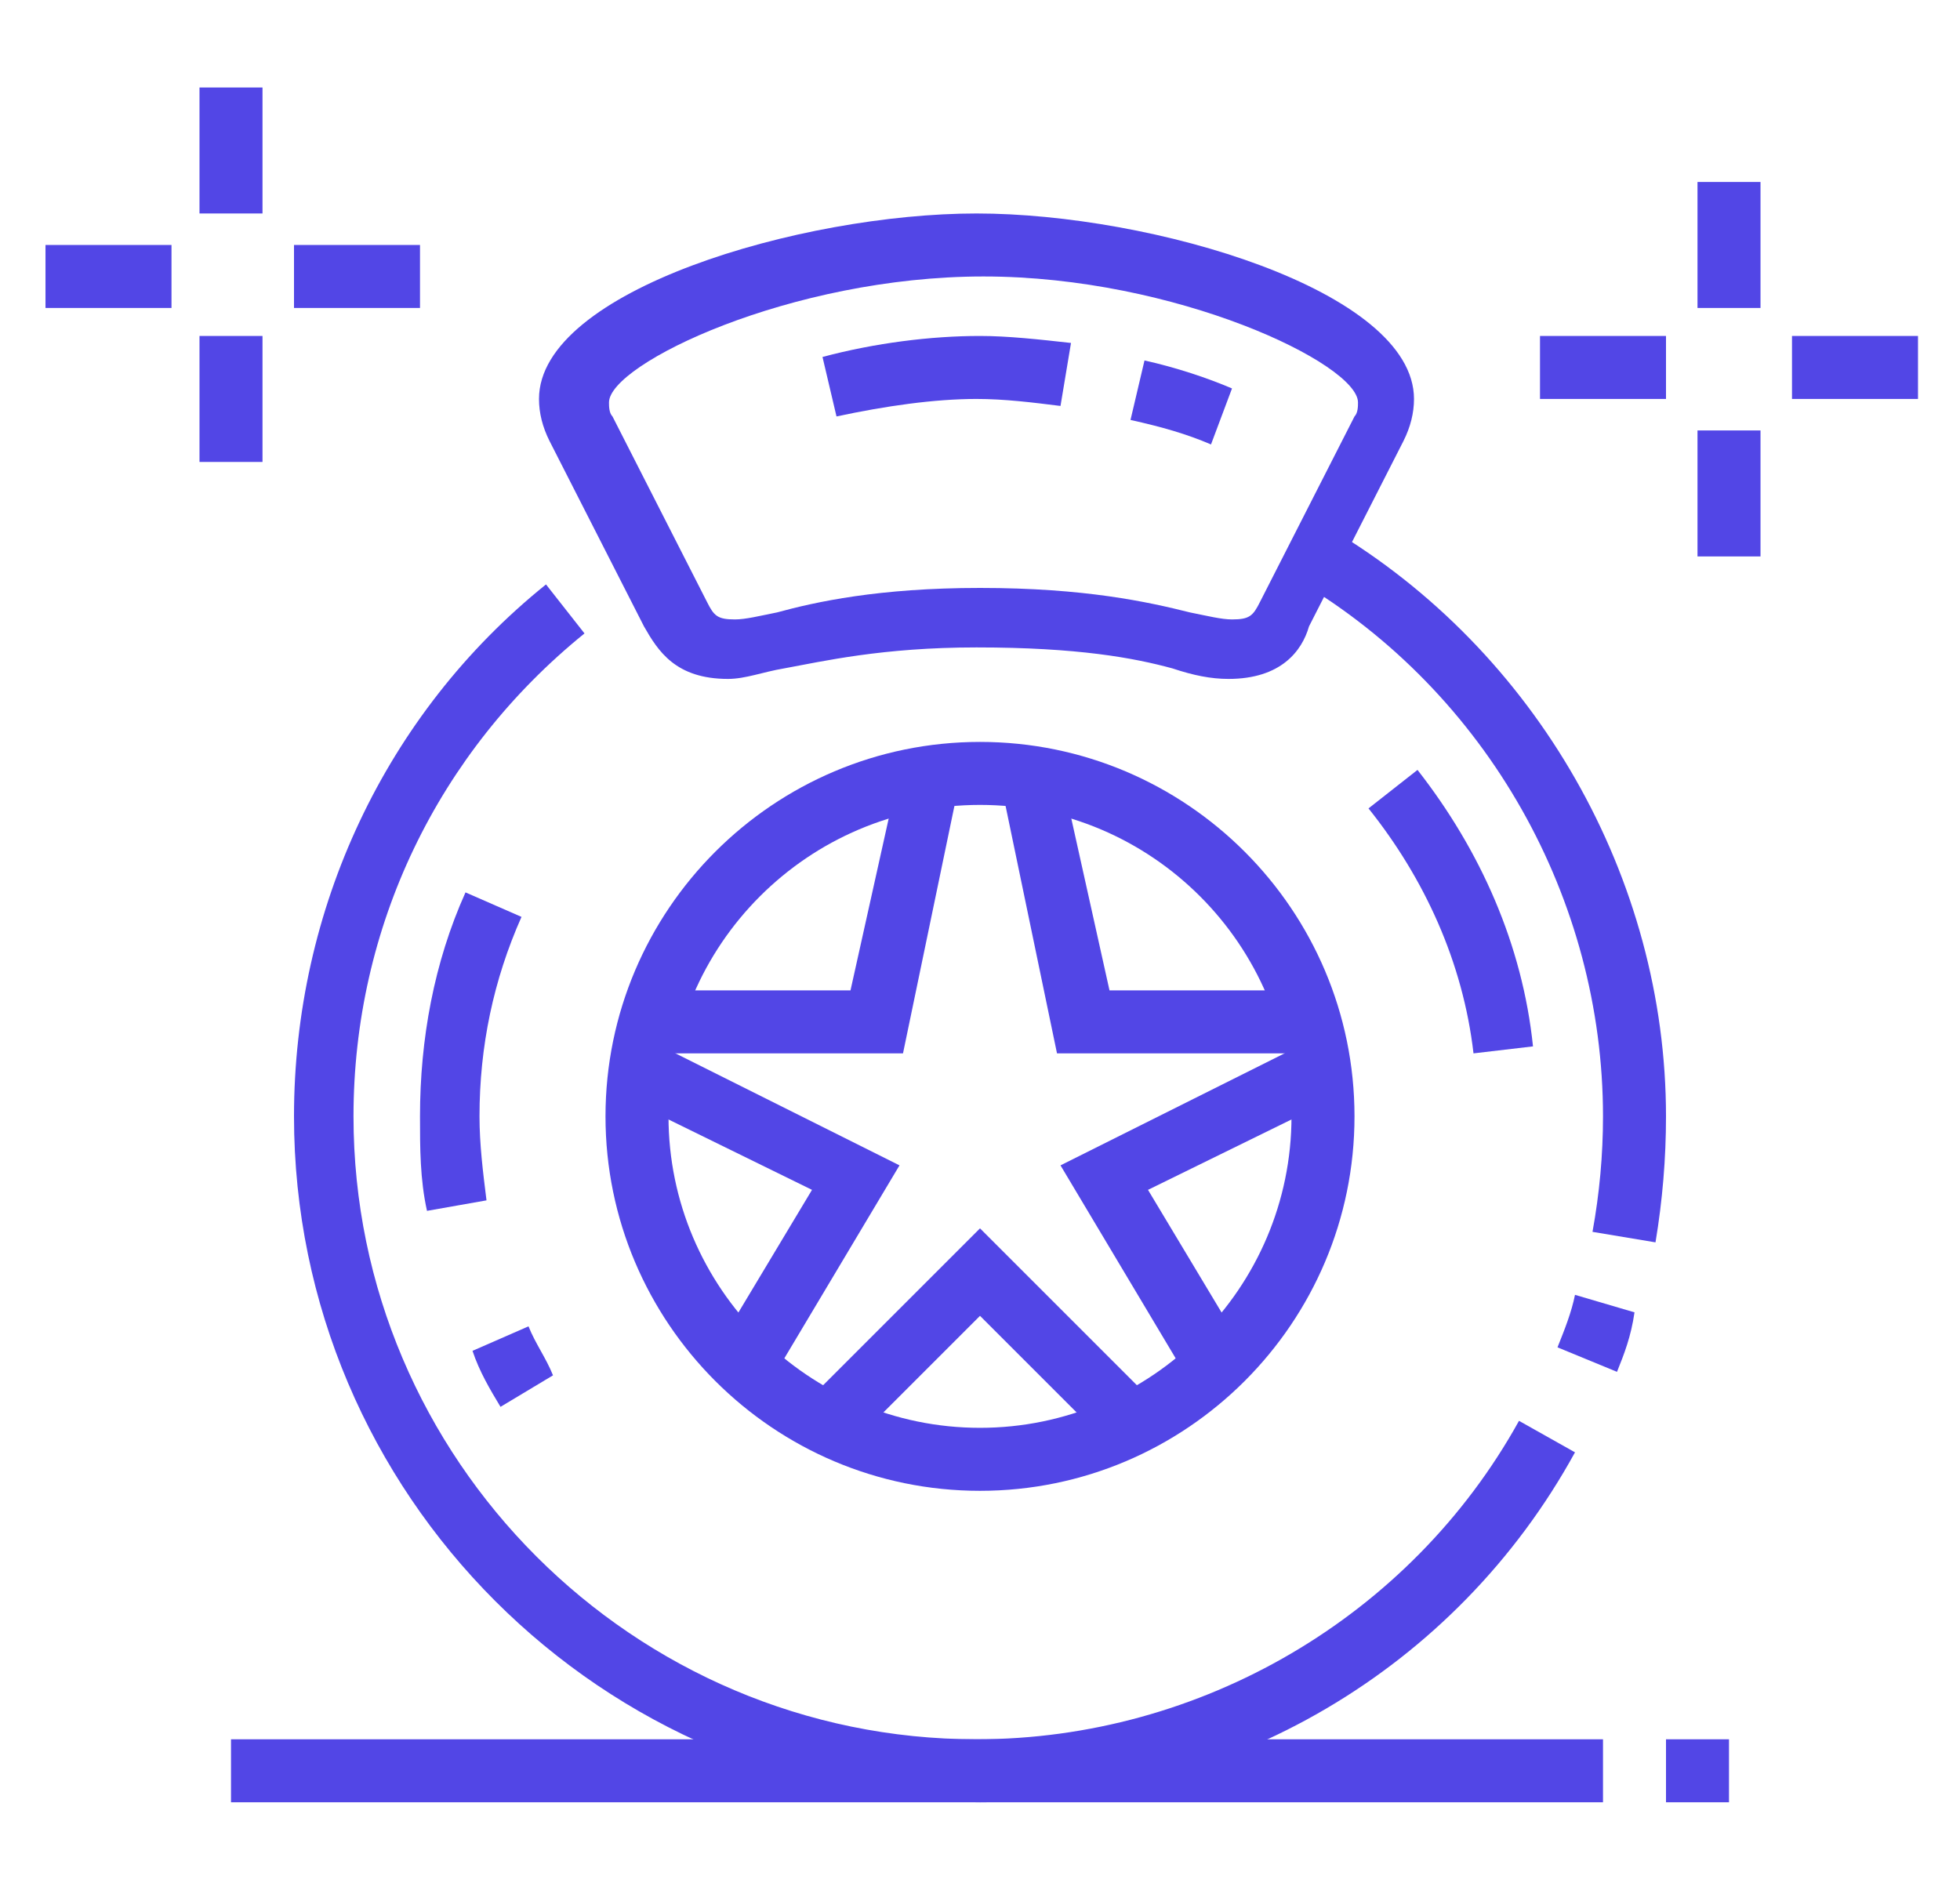 <?xml version="1.0" encoding="utf-8"?>
<!-- Generator: Adobe Illustrator 24.1.0, SVG Export Plug-In . SVG Version: 6.00 Build 0)  -->
<svg version="1.1" id="Layer_1" xmlns="http://www.w3.org/2000/svg" xmlns:xlink="http://www.w3.org/1999/xlink" x="0px" y="0px"
	 width="56px" height="54px" viewBox="0 0 56 54" style="enable-background:new 0 0 56 54;" xml:space="preserve">
<style type="text/css">
	.st0{display:none;}
	.st1{display:inline;fill:#5246E6;}
	.st2{fill:#5246E6;}
</style>
<g class="st0">
	<path class="st1" d="M44,17.2c-0.1,0-0.2,0-0.3,0c-8-1.5-32.1-6.2-32.1-6.2c-0.8-0.2-1.4-0.9-1.4-1.7V5.6c0-1,0.8-1.8,1.8-1.8H44
		c1,0,1.8,0.8,1.8,1.8v1.8c0,1-0.8,1.8-1.8,1.8h-4.5V7.4H44V5.6H12v3.6c0,0,24.1,4.7,32.1,6.2l0-1.8c0,0-6.1-1.4-13.3-3l0.4-1.7
		c7.2,1.6,13.3,3,13.3,3c0.8,0.2,1.4,0.9,1.4,1.7v1.8C45.8,16.4,45,17.2,44,17.2z"/>
	<path class="st1" d="M28.5,10.2L27.7,10c-0.5-0.1-0.9-0.2-1.5-0.4l0.4-1.7c0.5,0.1,1,0.2,1.5,0.4l0.8,0.2L28.5,10.2z"/>
	<rect x="20.5" y="26.4" transform="matrix(0.982 -0.191 0.191 0.982 -4.67 6.003)" class="st1" width="16.8" height="1.8"/>
	<path class="st1" d="M44,38.6c-0.1,0-0.2,0-0.3,0c-8-1.5-32.1-6.2-32.1-6.2c-0.8-0.2-1.4-0.9-1.4-1.7v-2.7c0-0.8,0.6-1.6,1.4-1.7
		l15-3.3l0.4,1.7l-15,3.3l0,2.7c0,0,24.1,4.7,32.1,6.2l0-1.8c-0.2,0-15.6-3.5-25.8-5.8l0.4-1.7c10.2,2.2,25.6,5.7,25.8,5.8
		c0.8,0.2,1.4,0.9,1.4,1.7v1.8C45.8,37.8,45,38.6,44,38.6z"/>
	<path class="st1" d="M44,51.1H12c-1,0-1.8-0.8-1.8-1.8v-1.8c0-1,0.8-1.8,1.8-1.8h6.2v1.8H12v1.8H44v-3.6L18.2,40l0.4-1.7L44.4,44
		c0.8,0.2,1.4,0.9,1.4,1.7v3.6C45.8,50.3,45,51.1,44,51.1z"/>
	<path class="st1" d="M35.8,47.7L11.6,43c-0.8-0.2-1.4-0.9-1.4-1.7v-2.7c0-0.8,0.6-1.6,1.4-1.7l0,0c0,0,7.2-1.6,15-3.4l0.4,1.7
		c-7.8,1.7-15,3.4-15,3.4l0,2.7L36.1,46L35.8,47.7z"/>
	<rect x="20.5" y="37.1" transform="matrix(0.982 -0.191 0.191 0.982 -6.707 6.199)" class="st1" width="16.8" height="1.8"/>
	<rect x="20.5" y="15.7" transform="matrix(0.982 -0.19 0.19 0.982 -2.633 5.807)" class="st1" width="16.8" height="1.8"/>
	<path class="st1" d="M44,27.9c-0.1,0-0.2,0-0.3,0c-8-1.5-32.1-6.2-32.1-6.2c-0.8-0.2-1.4-0.9-1.4-1.7v-2.7c0-0.8,0.6-1.6,1.4-1.7
		c0,0,7.2-1.6,15-3.4l0.4,1.7c-7.8,1.7-15,3.4-15,3.4l0,2.7c0,0,24.1,4.7,32.1,6.2l0-1.8c-0.2,0-15.7-3.5-25.8-5.8l0.4-1.7
		c10.2,2.2,25.7,5.7,25.8,5.8c0.8,0.2,1.4,0.9,1.4,1.7v1.8C45.8,27.1,45,27.9,44,27.9z"/>
	<rect x="3.9" y="2.9" class="st1" width="1.8" height="9.8"/>
	<rect x="3.9" y="14.5" class="st1" width="1.8" height="1.8"/>
	<rect x="3.9" y="18.1" class="st1" width="1.8" height="1.8"/>
	<rect x="50.3" y="24.3" class="st1" width="1.8" height="8"/>
	<rect x="50.3" y="34.1" class="st1" width="1.8" height="1.8"/>
</g>
<g>
	<path class="st2" d="M28,51.5c-10.8,0-19.6-8.8-19.6-19.6c0-5.9,2.6-11.5,7.2-15.2l1.1,1.4c-4.2,3.4-6.6,8.4-6.6,13.8
		c0,9.8,8,17.8,17.8,17.8c6.4,0,12.4-3.5,15.5-9.1l1.6,0.9C41.6,47.7,35.1,51.5,28,51.5z"/>
	<path class="st2" d="M46.2,39.2l-1.7-0.7c0.2-0.5,0.4-1,0.5-1.5l1.7,0.5C46.6,38.2,46.4,38.7,46.2,39.2z"/>
	<path class="st2" d="M47.3,35.5l-1.8-0.3c0.2-1.1,0.3-2.2,0.3-3.3c0-6.2-3.3-12.1-8.7-15.3l0.9-1.5c5.9,3.5,9.6,10,9.6,16.8
		C47.6,33.1,47.5,34.3,47.3,35.5z"/>
	<path class="st2" d="M28,42.6c-5.9,0-10.7-4.8-10.7-10.7S22.1,21.2,28,21.2S38.7,26,38.7,31.9S33.9,42.6,28,42.6z M28,23
		c-4.9,0-8.9,4-8.9,8.9s4,8.9,8.9,8.9s8.9-4,8.9-8.9S32.9,23,28,23z"/>
	<path class="st2" d="M35.1,19.4c-0.5,0-1-0.1-1.6-0.3c-1.1-0.3-2.7-0.6-5.6-0.6c-2.7,0-4.4,0.4-5.5,0.6c-0.6,0.1-1.1,0.3-1.6,0.3
		c-1.5,0-2-0.8-2.4-1.5l-2.7-5.3c-0.2-0.4-0.3-0.8-0.3-1.2c0-3.1,7.5-5.3,12.5-5.3s12.5,2.2,12.5,5.3c0,0.4-0.1,0.8-0.3,1.2
		l-2.7,5.3C37.2,18.6,36.6,19.4,35.1,19.4z M28,16.8c3,0,4.8,0.4,6,0.7c0.5,0.1,0.9,0.2,1.2,0.2c0.5,0,0.6-0.1,0.8-0.5l2.7-5.3
		c0.1-0.1,0.1-0.3,0.1-0.4c0-1.1-5.2-3.6-10.7-3.6s-10.7,2.5-10.7,3.6c0,0.1,0,0.3,0.1,0.4l2.7,5.3c0.2,0.4,0.3,0.5,0.8,0.5
		c0.3,0,0.7-0.1,1.2-0.2C23.3,17.2,25.1,16.8,28,16.8z"/>
	<path class="st2" d="M12.2,34.6C12,33.7,12,32.8,12,31.9c0-2.2,0.4-4.4,1.3-6.4l1.6,0.7c-0.8,1.8-1.2,3.7-1.2,5.7
		c0,0.8,0.1,1.6,0.2,2.4L12.2,34.6z"/>
	<path class="st2" d="M14.3,40.2c-0.3-0.5-0.6-1-0.8-1.6l1.6-0.7c0.2,0.5,0.5,0.9,0.7,1.4L14.3,40.2z"/>
	<path class="st2" d="M42.1,30.1c-0.3-2.6-1.4-5-3-7l1.4-1.1c1.8,2.3,3,5,3.3,7.9L42.1,30.1z"/>
	<rect x="6.6" y="49.7" class="st2" width="39.2" height="1.8"/>
	<rect x="47.6" y="49.7" class="st2" width="1.8" height="1.8"/>
	<path class="st2" d="M23.9,11.9l-0.4-1.7C25,9.8,26.6,9.6,28,9.6c0.8,0,1.7,0.1,2.6,0.2l-0.3,1.8c-0.8-0.1-1.6-0.2-2.4-0.2
		C26.7,11.4,25.3,11.6,23.9,11.9z"/>
	<path class="st2" d="M34.6,12.7c-0.7-0.3-1.4-0.5-2.3-0.7l0.4-1.7c0.9,0.2,1.8,0.5,2.5,0.8L34.6,12.7z"/>
	<polygon class="st2" points="34,39.5 30.3,33.3 37.3,29.8 38.1,31.4 32.8,34 35.5,38.5 	"/>
	<polygon class="st2" points="24.3,41.3 23,40.1 28,35.1 33,40.1 31.7,41.3 28,37.6 	"/>
	<polygon class="st2" points="22,39.5 20.5,38.5 23.2,34 17.9,31.4 18.7,29.8 25.7,33.3 	"/>
	<polygon class="st2" points="25.8,30.1 18.6,30.1 18.6,28.3 24.3,28.3 25.7,22 27.4,22.4 	"/>
	<polygon class="st2" points="37.4,30.1 30.2,30.1 28.6,22.4 30.3,22 31.7,28.3 37.4,28.3 	"/>
	<rect x="48.5" y="5.2" class="st2" width="1.8" height="3.6"/>
	<rect x="48.5" y="12.3" class="st2" width="1.8" height="3.6"/>
	<rect x="51.2" y="9.6" class="st2" width="3.6" height="1.8"/>
	<rect x="44" y="9.6" class="st2" width="3.6" height="1.8"/>
	<rect x="5.7" y="2.5" class="st2" width="1.8" height="3.6"/>
	<rect x="5.7" y="9.6" class="st2" width="1.8" height="3.6"/>
	<rect x="8.4" y="7" class="st2" width="3.6" height="1.8"/>
	<rect x="1.3" y="7" class="st2" width="3.6" height="1.8"/>
</g>
</svg>
